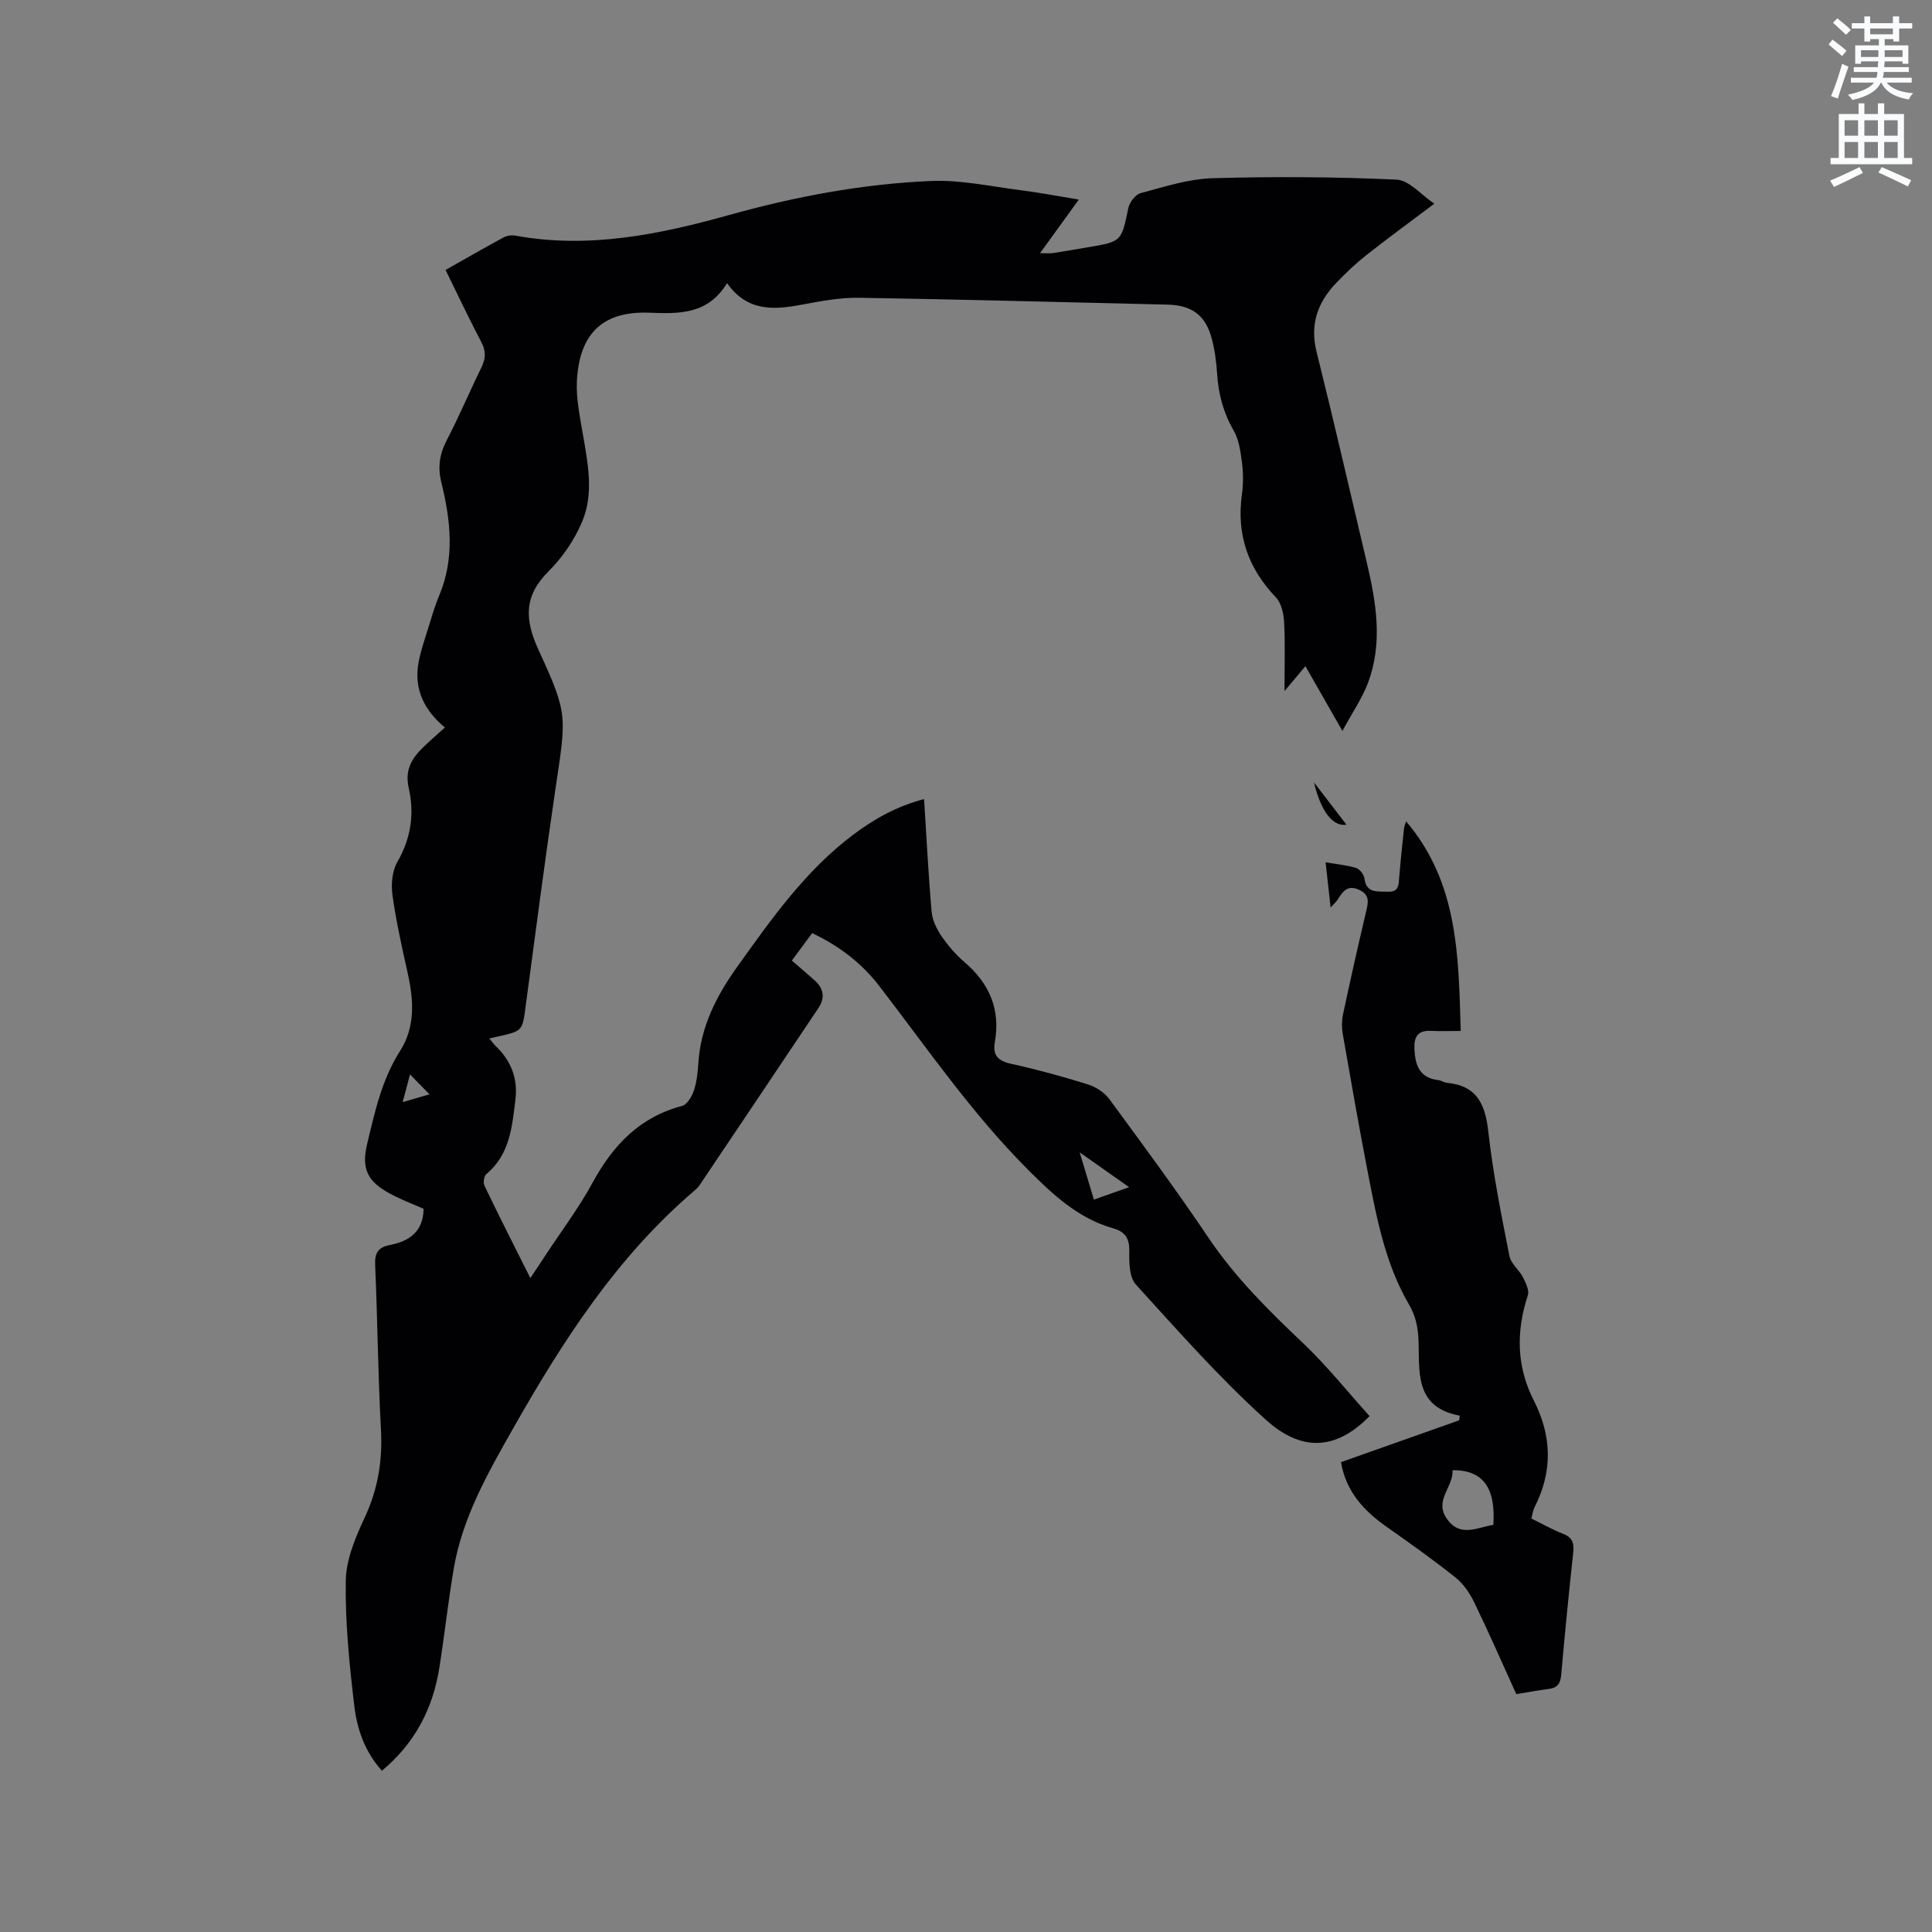 <svg enable-background="new 0 0 400 400" viewBox="0 0 400 400" xmlns="http://www.w3.org/2000/svg"><rect x="0" y="0" width="400" height="400" fill="#808080" stroke="none"/><path d="m378.6 9.2.8-1c.9.7 1.9 1.4 2.9 2.3l-.9 1.1c-1.1-.9-2-1.7-2.8-2.4zm.5 10.7c.9-2.1 1.6-4.3 2.3-6.7.4.2.8.4 1.3.6-.7 2.1-1.5 4.3-2.2 6.6zm.4-15.2.9-.9c1 .8 2 1.6 2.8 2.4l-1 1c-1-.9-1.9-1.8-2.7-2.5zm12.5-1.3h1.2v1.4h2.7v1.1h-2.7v2.7h-1.2v-.5h-1.8v1.3h4.9v3.8h-1.2v-.5h-3.7c0 .4-.1.9-.1 1.2h5.1v1h-5.2c0 .5-.1.9-.2 1.2h6v1h-5.2c1.1 1.3 2.9 2 5.5 2.2-.4.4-.7.8-.9 1.3-2.9-.5-4.8-1.6-5.7-3.5h-.1c-.8 1.7-2.7 2.9-5.9 3.6-.2-.4-.6-.8-.9-1.1 2.8-.6 4.6-1.4 5.4-2.5h-4.8v-1h5.3c.1-.3.2-.7.2-1.2h-4.9v-1h5c0-.4 0-.8.1-1.2h-3.6v.5h-1.2v-3.8h4.9v-1.3h-1.8v.5h-1.2v-2.7h-2.6v-1.1h2.6v-1.4h1.2v1.4h4.7v-1.4zm-6.7 8.4h3.6c0-.4 0-.9 0-1.4h-3.6zm1.9-4.7h4.7v-1.2h-4.7zm6.7 3.3h-3.7v1.4h3.7z" fill="#fafbfc"/><path d="m384.7 21.4h1.3v2.2h2.8v-2.2h1.3v2.2h4.1v9.1h1.7v1.3h-16.9v-1.3h1.7v-9.1h4.1v-2.2zm.3 13.2.7 1.2c-1.8.9-3.8 1.9-6 2.9-.2-.4-.5-.8-.8-1.3 2.4-1 4.4-2 6.1-2.8zm-3.1-6.5h2.8v-3.2h-2.8zm0 4.6h2.8v-3.3h-2.8zm4.1-4.6h2.8v-3.2h-2.8zm0 4.6h2.8v-3.3h-2.8zm3.6 1.9c2.1.9 4.1 1.8 6.1 2.7l-.7 1.3c-2.2-1.1-4.2-2-6.1-2.9zm3.3-9.7h-2.8v3.2h2.8zm-2.8 7.8h2.8v-3.3h-2.8z" fill="#fafbfc"/><g fill="#010104"><path d="m79.07 366.61c-3.57-3.98-5.16-8.66-5.72-13.44-1.01-8.61-1.91-17.31-1.76-25.95.08-4.44 2.06-9.04 3.99-13.19 2.71-5.85 3.64-11.74 3.29-18.13-.62-11.32-.7-22.68-1.2-34.01-.11-2.52.64-3.65 3.04-4.12 3.97-.78 6.91-2.7 6.99-7.5-2.27-1.01-4.72-1.92-7-3.16-4.63-2.51-5.9-5.15-4.7-10.2 1.59-6.67 3.04-13.38 6.84-19.34 3.16-4.95 2.82-10.47 1.59-16.01-1.2-5.37-2.41-10.76-3.17-16.2-.31-2.25-.08-5.03 1.02-6.92 2.84-4.91 3.54-10.04 2.34-15.32-.85-3.74.66-6.13 3.02-8.43 1.36-1.33 2.81-2.56 4.47-4.07-4.23-3.51-6.46-7.9-5.46-13.42.41-2.28 1.18-4.5 1.87-6.72.75-2.43 1.45-4.89 2.43-7.23 3.24-7.74 2.34-15.53.44-23.32-.8-3.18-.39-5.93 1.12-8.82 2.54-4.88 4.67-9.97 7.11-14.91.92-1.86 1.06-3.42.05-5.34-2.56-4.86-4.89-9.83-7.42-14.97 4.07-2.3 8.01-4.57 12-6.73.68-.37 1.66-.52 2.42-.38 15.14 2.77 29.74-.2 44.2-4.24 13.72-3.83 27.68-6.47 41.88-7.07 6.15-.26 12.39 1.13 18.57 1.91 3.87.49 7.7 1.23 12.04 1.94-2.7 3.73-5.22 7.2-8.03 11.09 1.2 0 1.98.09 2.72-.02 2.41-.36 4.81-.8 7.21-1.2 6.99-1.17 6.9-1.18 8.35-8.12.25-1.19 1.48-2.81 2.56-3.09 4.88-1.3 9.85-2.93 14.83-3.08 12.71-.37 25.45-.29 38.14.29 2.62.12 5.11 3.17 7.82 4.98-5.08 3.83-9.61 7.13-14.01 10.6-2.24 1.77-4.33 3.75-6.3 5.81-3.81 3.99-5.49 8.51-4.08 14.21 3.61 14.48 6.95 29.02 10.38 43.55 1.97 8.33 3.4 16.72.28 25.03-1.2 3.2-3.21 6.09-5.3 9.96-2.84-4.97-5.16-9.04-7.66-13.41-1.36 1.62-2.58 3.08-4.33 5.16 0-5.27.16-9.78-.08-14.27-.09-1.76-.57-3.95-1.71-5.14-5.78-6.06-8.18-13.04-7.02-21.35.31-2.18.27-4.48-.01-6.67-.29-2.24-.62-4.66-1.72-6.55-2.14-3.69-3.14-7.54-3.41-11.72-.15-2.42-.48-4.87-1.09-7.21-1.28-4.9-4.13-6.98-9.13-7.1-21.3-.49-42.59-1.08-63.89-1.42-3.98-.06-8 .7-11.94 1.44-5.79 1.09-11.26 1.43-15.41-4.47-3.99 6.53-9.9 6.36-16.16 6.12-10.03-.38-14.44 4.81-14.93 14.13-.18 3.54.58 7.16 1.18 10.69 1.05 6.19 2.42 12.5-.1 18.46-1.57 3.72-4.01 7.33-6.87 10.18-5.21 5.17-5.09 9.99-2.11 16.46 6.19 13.43 5.68 13.6 3.42 28.95-2.19 14.89-4.14 29.81-6.13 44.72-.68 5.1-.6 5.12-5.7 6.26-.52.12-1.03.23-1.82.41.52.63.91 1.19 1.39 1.65 3.12 2.99 4.53 6.68 4.02 10.92-.68 5.66-1.14 11.46-6.06 15.54-.48.4-.65 1.79-.34 2.42 3.02 6.27 6.17 12.48 9.48 19.08 1.2-1.8 2.2-3.28 3.17-4.77 3.26-4.96 6.86-9.74 9.69-14.93 4.22-7.76 9.73-13.62 18.56-15.94 1.04-.27 2.01-1.94 2.43-3.16.6-1.78.81-3.73.93-5.63.47-7.58 3.73-13.97 8.06-20.02 7.1-9.93 14.12-19.92 24.03-27.36 4.33-3.25 9-5.88 14.65-7.36.51 7.96.89 15.65 1.56 23.31.15 1.73 1.02 3.55 2.02 5.02 1.37 2 2.99 3.9 4.83 5.47 5.16 4.41 7.43 9.79 6.24 16.53-.48 2.72.67 3.89 3.38 4.48 5.37 1.18 10.7 2.64 15.94 4.28 1.65.52 3.41 1.7 4.43 3.09 6.97 9.48 13.96 18.95 20.53 28.71 5.51 8.18 12.38 14.97 19.48 21.7 4.96 4.7 9.26 10.1 13.82 15.16-7.32 7.48-14.47 7.08-21.5.73-9.58-8.65-18.17-18.4-26.88-27.97-1.35-1.48-1.41-4.49-1.36-6.78.06-2.65-.75-4.12-3.29-4.84-7.27-2.07-12.45-6.91-17.72-12.19-11.6-11.63-20.82-25.08-30.76-38-3.6-4.68-8.2-8.25-13.89-10.95-1.38 1.86-2.78 3.76-4.21 5.69 1.74 1.5 3.27 2.79 4.75 4.12 1.85 1.66 2.16 3.6.77 5.68-8.19 12.24-16.4 24.47-24.62 36.7-.29.43-.69.81-1.09 1.15-16.08 13.73-27.28 31.17-37.57 49.31-5.23 9.23-10.49 18.45-12.27 29.1-1.12 6.68-1.86 13.43-2.91 20.12-1.31 8.56-5.04 15.81-11.93 21.55zm154.7-120.82c-3.51-2.47-6.49-4.57-10.23-7.2 1.13 3.77 2 6.65 2.94 9.78 2.46-.88 4.62-1.64 7.29-2.58zm-148.88-23.35c-.56 2.11-.98 3.7-1.52 5.74 2.07-.6 3.69-1.07 5.55-1.61-1.43-1.46-2.57-2.63-4.03-4.13z"/><path d="m274.45 178.53c2.46.42 4.46.59 6.33 1.18.74.23 1.6 1.35 1.71 2.16.43 3.14 2.65 2.64 4.76 2.75 2.44.13 2.32-1.45 2.45-3.09.27-3.38.65-6.75 1-10.13.03-.29.17-.57.42-1.35 10.87 12.8 10.83 27.96 11.31 43.4-2.27 0-4.25.07-6.21-.02-2.71-.12-3.5 1.27-3.38 3.74.15 3.35 1.04 6 4.93 6.45.62.07 1.2.51 1.81.57 6.24.58 7.94 4.47 8.57 10.18.95 8.62 2.69 17.16 4.36 25.68.31 1.57 1.99 2.83 2.78 4.36.59 1.16 1.38 2.74 1.03 3.79-2.46 7.47-2.35 14.73 1.25 21.79 3.75 7.35 3.91 14.66.15 22.05-.33.64-.41 1.41-.67 2.35 2.2 1.08 4.31 2.29 6.55 3.16 1.97.76 2.33 1.95 2.12 3.9-.92 8.43-1.75 16.87-2.49 25.31-.16 1.79-.78 2.7-2.58 2.92-2.19.27-4.36.69-6.72 1.07-2.91-6.39-5.65-12.69-8.64-18.86-.94-1.94-2.24-3.92-3.89-5.24-4.63-3.7-9.47-7.13-14.32-10.54-4.74-3.33-8.42-7.33-9.44-13.39 8.25-2.92 16.36-5.79 24.47-8.66.04-.32.08-.64.12-.96-9.55-1.78-8.27-9.31-8.55-15.73-.12-2.75-.62-4.99-2.01-7.38-4.77-8.18-6.56-17.38-8.34-26.53-1.9-9.77-3.61-19.58-5.33-29.39-.23-1.3-.22-2.73.05-4.02 1.5-7.04 3.08-14.07 4.73-21.08.47-1.97.99-3.69-1.44-4.77-2.5-1.12-3.44.57-4.5 2.21-.17.26-.41.46-1.35 1.48-.38-3.46-.69-6.21-1.04-9.36zm34.73 137.18c.52-7.68-2.14-11.39-8.46-11.32.28 3.39-3.82 6.14-1.22 9.97 2.75 4.06 6.33 1.87 9.68 1.35z"/><path d="m272.05 162c2.34 3.05 4.5 5.84 6.72 8.74-2.83.48-5.32-2.82-6.72-8.74z"/></g></svg>